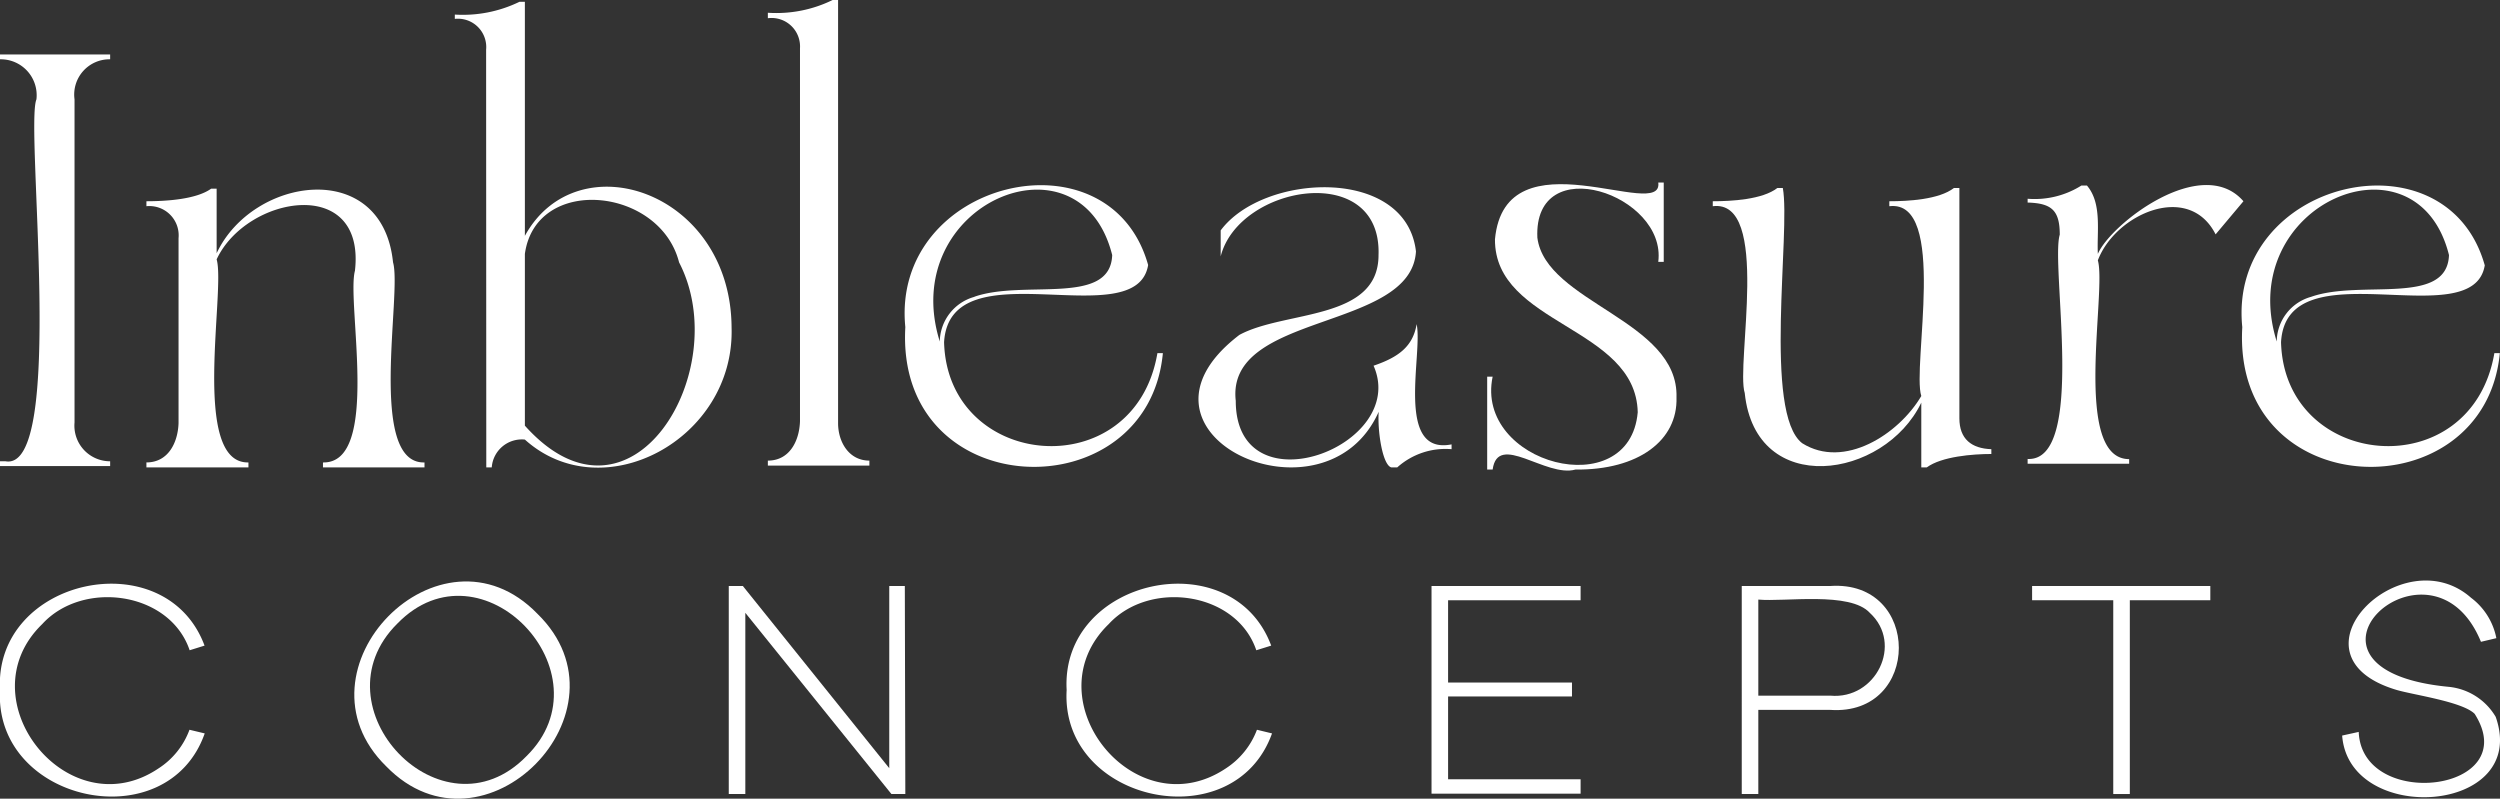 <?xml version="1.0" encoding="UTF-8"?> <svg xmlns="http://www.w3.org/2000/svg" viewBox="0 0 150.94 48.22"><rect x="0" y="0" width="150.94" height="48.22" fill="#333333" stroke="none"/><defs><style>.cls-1{fill:#fff;}</style></defs><title>Recurso 2</title><g id="Capa_2" data-name="Capa 2"><g id="Capa_1-2" data-name="Capa 1"><path class="cls-1" d="M6.65,3.58A2.13,2.13,0,0,0,4.5,6V25.51a2.15,2.15,0,0,0,2.15,2.34v.29H0v-.29c.08,0,.26,0,.33,0C4,28.51,1.5,7.65,2.2,6A2.17,2.17,0,0,0,0,3.58V3.29H6.65Z"></path><path class="cls-1" d="M21.43,16.35c.66-5.8-6.55-4.55-8.35-.69C13.63,17.54,11.5,28,15,27.92v.3H8.84v-.3c1.32,0,1.9-1.2,1.94-2.37V14.38a1.77,1.77,0,0,0-1.94-1.93v-.3c1.13,0,3-.1,3.91-.76h.33v3.9c2.17-4.63,10-5.79,10.65.55.55,1.86-1.56,12.18,1.9,12.08v.3H19.5v-.3C23,28,20.91,18.25,21.43,16.35Z"></path><path class="cls-1" d="M29.35,3a1.71,1.71,0,0,0-1.89-1.86V.88a7.81,7.81,0,0,0,3.9-.77h.33V14.24c3.16-5.77,12.44-2.7,12.48,5.54.2,6.74-7.77,11-12.48,6.76a1.82,1.82,0,0,0-2,1.68h-.33ZM31.69,25.7c6.42,7.17,12.68-3.36,9.31-9.86-1.16-4.56-8.65-5.29-9.31-.51Z"></path><path class="cls-1" d="M52.49,28.11H46.36v-.3c1.32,0,1.9-1.2,1.94-2.37V2.92A1.72,1.72,0,0,0,46.36,1.1V.77A7.7,7.7,0,0,0,50.27,0h.33V25.55c0,1.13.65,2.26,1.89,2.26Z"></path><path class="cls-1" d="M57,20.66c.21,7.74,11.51,8.73,12.88.66h.33c-.9,9.6-16.16,9.19-15.55-1.57C53.78,10.87,67,7.71,69.32,16,68.61,20.32,57.35,14.85,57,20.66Zm1.82-2.74c3-1.06,8.22.59,8.33-2.52-1.94-7.74-13-3.09-10.41,5.22A2.85,2.85,0,0,1,58.84,17.92Z"></path><path class="cls-1" d="M73.7,13.91c2.57-3.46,11.19-3.89,11.79,1.27C85.21,20,74,18.83,74.61,24.2c0,6.66,10.47,2.75,8.32-2.12,1.5-.51,2.38-1.16,2.6-2.51.39,1.77-1.33,7.94,2.11,7.26v.29a4.36,4.36,0,0,0-3.28,1.1H84c-.53-.15-.84-2.19-.76-3.36C80,32.14,67,26.19,74.83,20.22c2.74-1.49,8.4-.84,8.4-4.82.2-5.72-8.44-4.23-9.53.08Z"></path><path class="cls-1" d="M101.22,24c.08,2.59-2.3,4.39-6.1,4.35-1.78.5-4.69-2.28-5,0h-.33V22.74h.33c-1.1,5.27,8.27,7.75,8.76,2.15-.12-5.19-8.65-5.27-8.62-10.44.61-6.53,10.19-1,9.86-3.43h.33v4.79h-.33c.52-4.07-7.54-6.79-7.3-1.46C93.32,18.27,101.37,19.34,101.22,24Z"></path><path class="cls-1" d="M116,24.31c-2.23,4.63-10,5.78-10.66-.58-.55-1.72,1.6-11.72-1.93-11.28v-.3c1.13,0,3-.1,3.9-.8h.33c.48,2.64-1.19,13.6,1.17,15.41,2.53,1.59,5.83-.54,7.19-2.85-.57-1.75,1.62-11.89-1.93-11.46v-.3c1.13,0,3-.1,3.9-.8h.33V25.26c0,1.24.73,1.82,1.93,1.86v.29c-1.13,0-3,.15-3.9.81H116Z"></path><path class="cls-1" d="M126.66,15.33c.77-1.81,6.28-6.07,8.79-3.18l-1.68,2c-1.62-3.2-6.06-1.22-7.11,1.57.54,1.89-1.56,12,1.89,12V28h-6.13v-.29c3.56.17,1.37-11.67,1.94-13.54,0-1.46-.48-1.9-1.94-1.94V12a5.3,5.3,0,0,0,3.25-.8H126C126.93,12.29,126.59,14,126.66,15.33Z"></path><path class="cls-1" d="M137.72,20.66c.21,7.74,11.5,8.73,12.88.66h.33c-.91,9.6-16.17,9.19-15.55-1.57-.9-8.88,12.32-12,14.64-3.73C149.31,20.32,138.05,14.85,137.72,20.66Zm1.82-2.74c3-1.06,8.21.59,8.32-2.52-1.93-7.74-13-3.09-10.4,5.22A2.83,2.83,0,0,1,139.54,17.92Z"></path><path class="cls-1" d="M9.56,46.4a4.71,4.71,0,0,0,1.88-2.34l.92.22C10.1,50.71-.37,48.45,0,41.66c-.38-6.77,10-9,12.35-2.68l-.9.28C10.25,35.71,5,35,2.55,37.68-2.14,42.22,4.12,50.05,9.56,46.4Z"></path><path class="cls-1" d="M32.45,37.06c6,5.85-3.25,15.26-9.13,9.21C17.36,40.44,26.58,31,32.45,37.06Zm-.66,8.59c5.08-5-2.72-13.23-7.8-8C18.91,42.68,26.7,50.88,31.79,45.65Z"></path><path class="cls-1" d="M54.66,47.94h-.84L45,37V47.94H44V35.38h.85l8.84,11v-11h.94Z"></path><path class="cls-1" d="M74,46.4a4.79,4.79,0,0,0,1.89-2.34l.91.22C74.5,50.71,64,48.45,64.4,41.66c-.38-6.77,10-9,12.35-2.68l-.9.28c-1.2-3.55-6.45-4.26-8.91-1.58C62.25,42.22,68.52,50.05,74,46.4Z"></path><path class="cls-1" d="M87.43,41.21h7.48v.84H87.43v5h8v.87h-9V35.38h9v.86h-8Z"></path><path class="cls-1" d="M110.5,35.38c5.53-.38,5.52,7.86,0,7.48h-4.34v5.08h-1V35.38Zm0,6.62c2.76.26,4.43-3.13,2.39-5-1.19-1.3-5.14-.65-6.73-.8V42Z"></path><path class="cls-1" d="M128.59,36.24v11.7h-1V36.24h-4.9v-.86h10.76v.86Z"></path><path class="cls-1" d="M149.19,36.09a4,4,0,0,1,1.53,2.44l-.93.22c-3-7.33-12.87,1.68-1.93,2.72a3.71,3.71,0,0,1,2.82,1.81c2.07,5.89-8.86,6.6-9.27,1.13l1-.22c.19,4.8,10,3.64,7-1.09-.73-.73-3.62-1.13-4.7-1.44C137.72,39.59,145,32.39,149.19,36.09Z"></path></g></g></svg> 